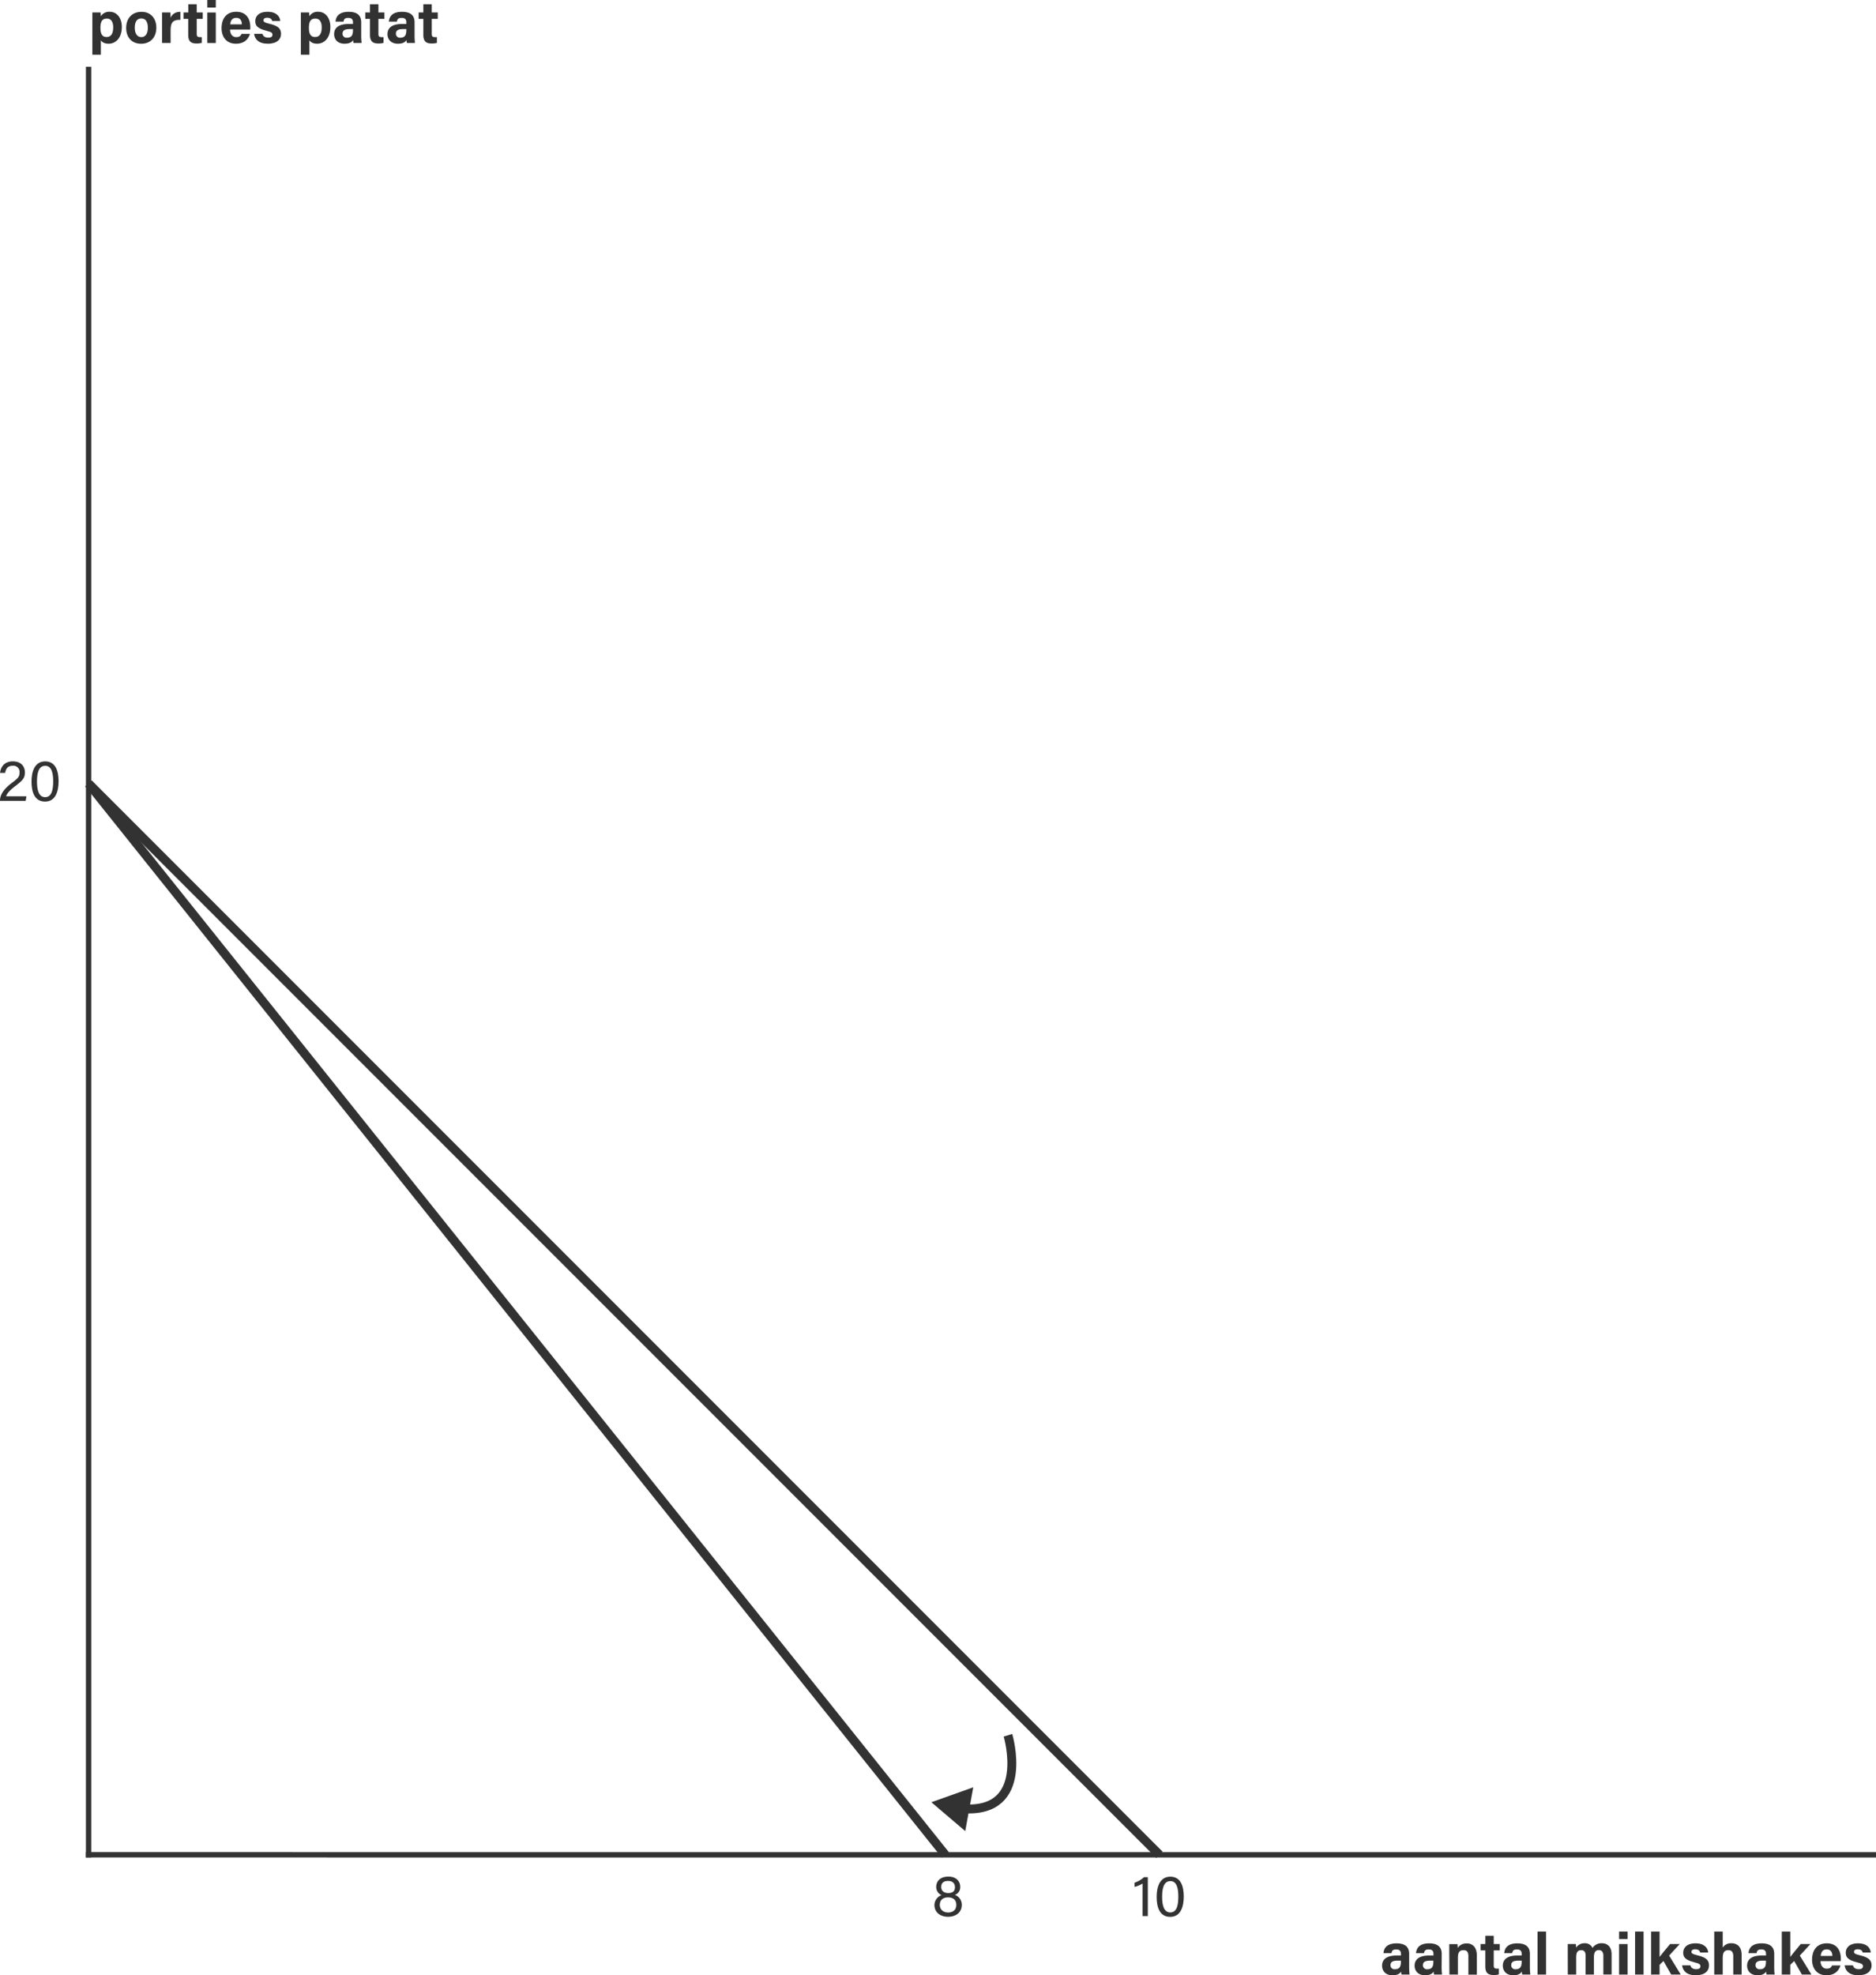 <svg xmlns="http://www.w3.org/2000/svg" viewBox="0 0 1051.14 1106.37"><defs><style>.cls-1,.cls-3{fill:none;stroke:#323232;stroke-miterlimit:10;}.cls-1{stroke-width:5px;}.cls-2{fill:#323232;}.cls-3{stroke-linecap:square;stroke-width:3px;}</style></defs><g id="Laag_2" data-name="Laag 2"><g id="Lijn_3" data-name="Lijn 3"><line class="cls-1" x1="49.64" y1="438.89" x2="529.64" y2="1038.89"/><path class="cls-2" d="M525.07,1070.83a5.9,5.9,0,0,1,4-5.57,4.89,4.89,0,0,1-3-4.59c0-3.37,2.38-5.81,6.87-5.81,4.06,0,6.57,2.41,6.57,5.74a4.54,4.54,0,0,1-3,4.52,5.77,5.77,0,0,1,3.87,5.62c0,4.15-3.24,6.63-7.73,6.63C528.34,1077.37,525.07,1074.86,525.07,1070.83Zm12.25-.13c0-2.74-1.75-4.19-4.63-4.19-3.16,0-4.62,1.82-4.62,4.19s1.69,4.26,4.62,4.26C535.43,1075,537.32,1073.51,537.32,1070.7Zm-8.45-10c0,1.81,1.18,3.37,3.92,3.37s3.77-1.26,3.77-3.27-1.19-3.5-3.8-3.5C530,1057.27,528.87,1058.66,528.87,1060.67Z" transform="translate(-1.49 -3.76)"/><path class="cls-1" d="M566.26,975.69s13.16,44-25.35,41.16" transform="translate(-1.49 -3.76)"/><polygon class="cls-2" points="545.33 1001.09 521.85 1009.45 540.83 1025.61 545.33 1001.09"/></g><g id="Lijn"><line class="cls-1" x1="49.64" y1="438.89" x2="649.64" y2="1038.89"/><path class="cls-2" d="M1.49,452.34v-.17c0-3.16,2-6.4,6.53-9.8,3.5-2.64,4.42-3.5,4.42-5.91a3.44,3.44,0,0,0-3.76-3.79c-2.64,0-3.86,1.35-4.32,4H1.52c.39-3.69,2.74-6.46,7.16-6.46,4.88,0,6.77,3.13,6.77,6.17,0,3.3-1.39,4.58-5.42,7.69-3,2.31-4.58,4-5.11,5.71H16.3l-.42,2.54Z" transform="translate(-1.49 -3.76)"/><path class="cls-2" d="M34.32,441.31c0,5.38-1.52,11.42-7.59,11.42s-7.59-5.64-7.59-11.25,1.81-11.25,7.69-11.25S34.32,435.77,34.32,441.31Zm-12.11.17c0,4.12.72,8.78,4.55,8.78s4.53-4.42,4.53-8.91c0-4.19-.73-8.65-4.43-8.65S22.21,436.69,22.21,441.48Z" transform="translate(-1.49 -3.76)"/><path class="cls-2" d="M641.66,1077v-18.25a14.44,14.44,0,0,1-4.49,1.88v-2.34a13.68,13.68,0,0,0,5.28-3.1h2.18V1077Z" transform="translate(-1.49 -3.76)"/><path class="cls-2" d="M664.76,1066c0,5.38-1.52,11.42-7.59,11.42s-7.6-5.64-7.6-11.26,1.82-11.25,7.69-11.25S664.76,1060.4,664.76,1066Zm-12.12.16c0,4.13.73,8.78,4.56,8.78s4.52-4.42,4.52-8.91c0-4.19-.73-8.64-4.42-8.64S652.64,1061.33,652.64,1066.11Z" transform="translate(-1.49 -3.76)"/></g><g id="ASLAB."><path class="cls-2" d="M791.06,1105.31a37.75,37.75,0,0,0,.23,4.42h-4.52a6.75,6.75,0,0,1-.23-1.68c-.63,1-1.78,2.08-4.82,2.08-4.13,0-5.84-2.71-5.84-5.35,0-3.89,3.1-5.71,8.12-5.71h2.44v-1c0-1.22-.43-2.41-2.64-2.41-2,0-2.44.82-2.64,2.08h-4.49c.23-3,2.11-5.48,7.33-5.48,4.55,0,7.06,1.81,7.06,5.91Zm-4.62-3.37h-1.92c-2.87,0-3.92.89-3.92,2.54a2.2,2.2,0,0,0,2.47,2.28c3,0,3.37-2.11,3.37-4.36Z" transform="translate(-1.49 -3.76)"/><path class="cls-2" d="M809.24,1105.31a37.75,37.75,0,0,0,.23,4.42H805a6.75,6.75,0,0,1-.23-1.68c-.63,1-1.78,2.08-4.82,2.08-4.12,0-5.84-2.71-5.84-5.35,0-3.89,3.1-5.71,8.12-5.71h2.44v-1c0-1.22-.43-2.41-2.64-2.41-2,0-2.44.82-2.64,2.08h-4.49c.23-3,2.11-5.48,7.33-5.48,4.55,0,7.06,1.81,7.06,5.91Zm-4.62-3.37h-1.91c-2.87,0-3.93.89-3.93,2.54a2.2,2.2,0,0,0,2.48,2.28c3,0,3.36-2.11,3.36-4.36Z" transform="translate(-1.49 -3.76)"/><path class="cls-2" d="M813.53,1097c0-1.45,0-3,0-4.32h4.58a21.05,21.05,0,0,1,.2,2.17c.56-1,2-2.57,5-2.57,3.44,0,5.65,2.34,5.65,6.63v10.86h-4.72V1099.4c0-2-.63-3.33-2.74-3.33s-3.14,1.12-3.14,4.16v9.5h-4.75Z" transform="translate(-1.49 -3.76)"/><path class="cls-2" d="M831.09,1092.64h2.64V1088h4.72v4.63h3.36v3.56h-3.36v8.45c0,1.29.39,1.78,1.81,1.78.26,0,.73,0,1.06,0v3.23a10.28,10.28,0,0,1-3.17.33c-3.34,0-4.42-1.78-4.42-4.78v-9h-2.64Z" transform="translate(-1.49 -3.76)"/><path class="cls-2" d="M858.71,1105.31a37.75,37.75,0,0,0,.23,4.42h-4.52a6.75,6.75,0,0,1-.23-1.68c-.63,1-1.79,2.08-4.82,2.08-4.13,0-5.84-2.71-5.84-5.35,0-3.89,3.1-5.71,8.12-5.71h2.44v-1c0-1.22-.43-2.41-2.64-2.41-2,0-2.44.82-2.64,2.08h-4.49c.23-3,2.11-5.48,7.33-5.48,4.55,0,7.06,1.81,7.06,5.91Zm-4.62-3.37h-1.92c-2.87,0-3.92.89-3.92,2.54a2.2,2.2,0,0,0,2.47,2.28c3,0,3.37-2.11,3.37-4.36Z" transform="translate(-1.49 -3.76)"/><path class="cls-2" d="M863,1109.73v-24.09h4.76v24.09Z" transform="translate(-1.49 -3.76)"/><path class="cls-2" d="M879.92,1097.06c0-1.49,0-2.94,0-4.42h4.52c.07.42.17,1.38.2,2a5.39,5.39,0,0,1,4.75-2.44,4.5,4.5,0,0,1,4.39,2.61,6,6,0,0,1,5.28-2.61c3,0,5.42,1.85,5.42,6.27v11.22h-4.62V1099.1c0-1.55-.56-3.07-2.51-3.07s-2.77,1.32-2.77,3.93v9.77h-4.66v-10.46c0-1.75-.43-3.2-2.44-3.2s-2.84,1.19-2.84,4.12v9.54h-4.69Z" transform="translate(-1.49 -3.76)"/><path class="cls-2" d="M908.67,1089.86v-4.22h4.75v4.22Zm0,2.78h4.75v17.09h-4.75Z" transform="translate(-1.49 -3.76)"/><path class="cls-2" d="M917.64,1109.73v-24.09h4.76v24.09Z" transform="translate(-1.49 -3.76)"/><path class="cls-2" d="M931.37,1099.86c1.26-1.71,3.5-4.35,5.88-7.22h5.41l-5.94,6.46,6.5,10.63h-5.35l-4.32-7.59-2.18,2.11v5.48h-4.75v-24.09h4.75Z" transform="translate(-1.49 -3.76)"/><path class="cls-2" d="M948.63,1104.58c.36,1.39,1.48,2.15,3.23,2.15s2.38-.63,2.38-1.68-.73-1.52-3.17-2.12c-5.58-1.38-6.47-3.1-6.47-5.51s1.75-5.18,6.9-5.18,7,2.84,7.1,5.15h-4.49c-.17-.63-.6-1.82-2.81-1.82-1.55,0-2.08.7-2.08,1.45s.53,1.26,3.3,1.92c5.71,1.32,6.54,3.27,6.54,5.78,0,2.83-2.18,5.41-7.36,5.41s-7.33-2.51-7.72-5.55Z" transform="translate(-1.49 -3.76)"/><path class="cls-2" d="M966.75,1085.64v9a5.38,5.38,0,0,1,4.88-2.44c3.17,0,5.71,1.91,5.71,6.53v11h-4.69v-10.26c0-2.21-.79-3.4-2.77-3.4-2.64,0-3.13,2-3.13,4.59v9.07H962v-24.09Z" transform="translate(-1.49 -3.76)"/><path class="cls-2" d="M995.59,1105.31a37.75,37.75,0,0,0,.23,4.42H991.3a6.75,6.75,0,0,1-.23-1.68c-.63,1-1.78,2.08-4.82,2.08-4.13,0-5.84-2.71-5.84-5.35,0-3.89,3.1-5.71,8.12-5.71H991v-1c0-1.22-.43-2.41-2.64-2.41-2,0-2.44.82-2.64,2.08H981.2c.23-3,2.11-5.48,7.33-5.48,4.55,0,7.06,1.81,7.06,5.91Zm-4.62-3.37h-1.91c-2.88,0-3.93.89-3.93,2.54a2.2,2.2,0,0,0,2.47,2.28c3,0,3.37-2.11,3.37-4.36Z" transform="translate(-1.49 -3.76)"/><path class="cls-2" d="M1004.6,1099.86c1.25-1.71,3.5-4.35,5.87-7.22h5.42l-5.95,6.46,6.51,10.63h-5.35l-4.32-7.59-2.18,2.11v5.48h-4.76v-24.09h4.76Z" transform="translate(-1.49 -3.76)"/><path class="cls-2" d="M1021.56,1102.21c0,2.14,1.09,4.22,3.43,4.22,2,0,2.54-.79,3-1.81h4.72c-.59,2.07-2.47,5.51-7.82,5.51-5.64,0-8.08-4.19-8.08-8.68,0-5.38,2.74-9.21,8.25-9.21,5.84,0,7.85,4.26,7.85,8.51a11.1,11.1,0,0,1-.06,1.46Zm6.6-2.91c0-2-.82-3.66-3.14-3.66s-3.16,1.55-3.36,3.66Z" transform="translate(-1.49 -3.76)"/><path class="cls-2" d="M1039.71,1104.58c.36,1.39,1.48,2.15,3.23,2.15s2.38-.63,2.38-1.68-.73-1.52-3.17-2.12c-5.58-1.38-6.47-3.1-6.47-5.51s1.75-5.18,6.9-5.18,7,2.84,7.1,5.15h-4.49c-.17-.63-.6-1.82-2.81-1.82-1.55,0-2.08.7-2.08,1.45s.53,1.26,3.3,1.92c5.71,1.32,6.54,3.27,6.54,5.78,0,2.83-2.18,5.41-7.36,5.41s-7.33-2.51-7.72-5.55Z" transform="translate(-1.49 -3.76)"/><path class="cls-2" d="M53.24,34.39V14.88c0-1.39,0-2.74,0-4.13h4.59A18.78,18.78,0,0,1,58,12.9a5.37,5.37,0,0,1,4.95-2.54c3.86,0,6.8,3.23,6.8,8.51,0,6-3.3,9.38-7.43,9.38-2.41,0-3.66-.93-4.32-1.92v8.06Zm8.15-20.24c-2.67,0-3.63,1.75-3.63,5.19,0,3.26.89,5.14,3.43,5.14s3.73-1.94,3.73-5.41C64.92,15.94,63.67,14.15,61.39,14.15Z" transform="translate(-1.49 -3.76)"/><path class="cls-2" d="M89.08,19.27c0,5.18-3.1,9-8.52,9s-8.38-3.8-8.38-8.88c0-5.28,3.2-9,8.61-9C85.81,10.36,89.08,13.92,89.08,19.27ZM77,19.3c0,3.3,1.42,5.25,3.7,5.25s3.63-1.95,3.63-5.21c0-3.57-1.32-5.25-3.69-5.25C78.42,14.09,77,15.71,77,19.3Z" transform="translate(-1.49 -3.76)"/><path class="cls-2" d="M92.31,15.41c0-1.72,0-3.2,0-4.66h4.65c.07.4.13,2.08.13,3,.76-1.95,2.58-3.37,5.48-3.4v4.52c-3.43-.1-5.48.83-5.48,5.51v7.46H92.31Z" transform="translate(-1.49 -3.76)"/><path class="cls-2" d="M104.32,10.75H107V6.13h4.72v4.62h3.37v3.57h-3.37v8.45c0,1.29.4,1.78,1.82,1.78.26,0,.72,0,1,0v3.23a10.25,10.25,0,0,1-3.17.33c-3.33,0-4.42-1.78-4.42-4.78v-9h-2.64Z" transform="translate(-1.49 -3.76)"/><path class="cls-2" d="M117.65,8V3.76h4.76V8Zm0,2.77h4.76v17.1h-4.76Z" transform="translate(-1.49 -3.76)"/><path class="cls-2" d="M130.39,20.33c0,2.14,1.09,4.22,3.43,4.22,2,0,2.54-.79,3-1.81h4.72c-.6,2.07-2.48,5.51-7.83,5.51-5.64,0-8.08-4.19-8.08-8.68,0-5.38,2.74-9.21,8.25-9.21,5.84,0,7.85,4.26,7.85,8.51a11.1,11.1,0,0,1-.06,1.46Zm6.6-2.91c0-2-.82-3.66-3.13-3.66s-3.17,1.55-3.37,3.66Z" transform="translate(-1.49 -3.76)"/><path class="cls-2" d="M148.54,22.7c.36,1.39,1.49,2.15,3.23,2.15s2.38-.63,2.38-1.68-.73-1.52-3.17-2.12c-5.58-1.38-6.47-3.1-6.47-5.51s1.75-5.18,6.9-5.18,7,2.84,7.1,5.15H154c-.17-.63-.6-1.82-2.81-1.82-1.55,0-2.08.7-2.08,1.45s.53,1.26,3.3,1.92c5.71,1.32,6.54,3.27,6.54,5.77,0,2.84-2.18,5.42-7.36,5.42s-7.33-2.51-7.72-5.55Z" transform="translate(-1.49 -3.76)"/><path class="cls-2" d="M170.06,34.39V14.88c0-1.39,0-2.74,0-4.13h4.59a18.93,18.93,0,0,1,.16,2.15,5.4,5.4,0,0,1,5-2.54c3.86,0,6.79,3.23,6.79,8.51,0,6-3.3,9.38-7.42,9.38-2.41,0-3.66-.93-4.33-1.92v8.06Zm8.15-20.24c-2.68,0-3.63,1.75-3.63,5.19,0,3.26.89,5.14,3.43,5.14s3.73-1.94,3.73-5.41C181.74,15.94,180.48,14.15,178.21,14.15Z" transform="translate(-1.49 -3.76)"/><path class="cls-2" d="M203.88,23.43a37.75,37.75,0,0,0,.23,4.42h-4.52a6.75,6.75,0,0,1-.23-1.68c-.63,1-1.78,2.08-4.82,2.08-4.12,0-5.84-2.71-5.84-5.35,0-3.89,3.1-5.71,8.12-5.71h2.44v-1c0-1.22-.43-2.41-2.64-2.41-2,0-2.44.82-2.64,2.08h-4.49c.23-3,2.11-5.48,7.33-5.48,4.55,0,7.06,1.81,7.06,5.91Zm-4.62-3.37h-1.91c-2.87,0-3.93.89-3.93,2.54a2.2,2.2,0,0,0,2.48,2.28c3,0,3.36-2.11,3.36-4.36Z" transform="translate(-1.49 -3.76)"/><path class="cls-2" d="M206.16,10.75h2.64V6.13h4.72v4.62h3.36v3.57h-3.36v8.45c0,1.29.39,1.78,1.81,1.78.27,0,.73,0,1.06,0v3.23a10.28,10.28,0,0,1-3.17.33c-3.33,0-4.42-1.78-4.42-4.78v-9h-2.64Z" transform="translate(-1.49 -3.76)"/><path class="cls-2" d="M233.78,23.43a37.75,37.75,0,0,0,.23,4.42h-4.52a6.75,6.75,0,0,1-.23-1.68c-.63,1-1.78,2.08-4.82,2.08-4.13,0-5.84-2.71-5.84-5.35,0-3.89,3.1-5.71,8.12-5.71h2.44v-1c0-1.22-.43-2.41-2.64-2.41-2,0-2.44.82-2.64,2.08h-4.49c.23-3,2.11-5.48,7.33-5.48,4.55,0,7.06,1.81,7.06,5.91Zm-4.62-3.37h-1.91c-2.88,0-3.93.89-3.93,2.54a2.2,2.2,0,0,0,2.47,2.28c3,0,3.37-2.11,3.37-4.36Z" transform="translate(-1.49 -3.76)"/><path class="cls-2" d="M236.05,10.75h2.64V6.13h4.72v4.62h3.37v3.57h-3.37v8.45c0,1.29.4,1.78,1.82,1.78.26,0,.73,0,1.06,0v3.23a10.31,10.31,0,0,1-3.17.33c-3.34,0-4.43-1.78-4.43-4.78v-9h-2.64Z" transform="translate(-1.49 -3.76)"/></g><g id="Assen"><line class="cls-3" x1="49.64" y1="1038.89" x2="49.64" y2="38.89"/><line class="cls-3" x1="1049.64" y1="1038.9" x2="49.64" y2="1038.89"/></g></g></svg>